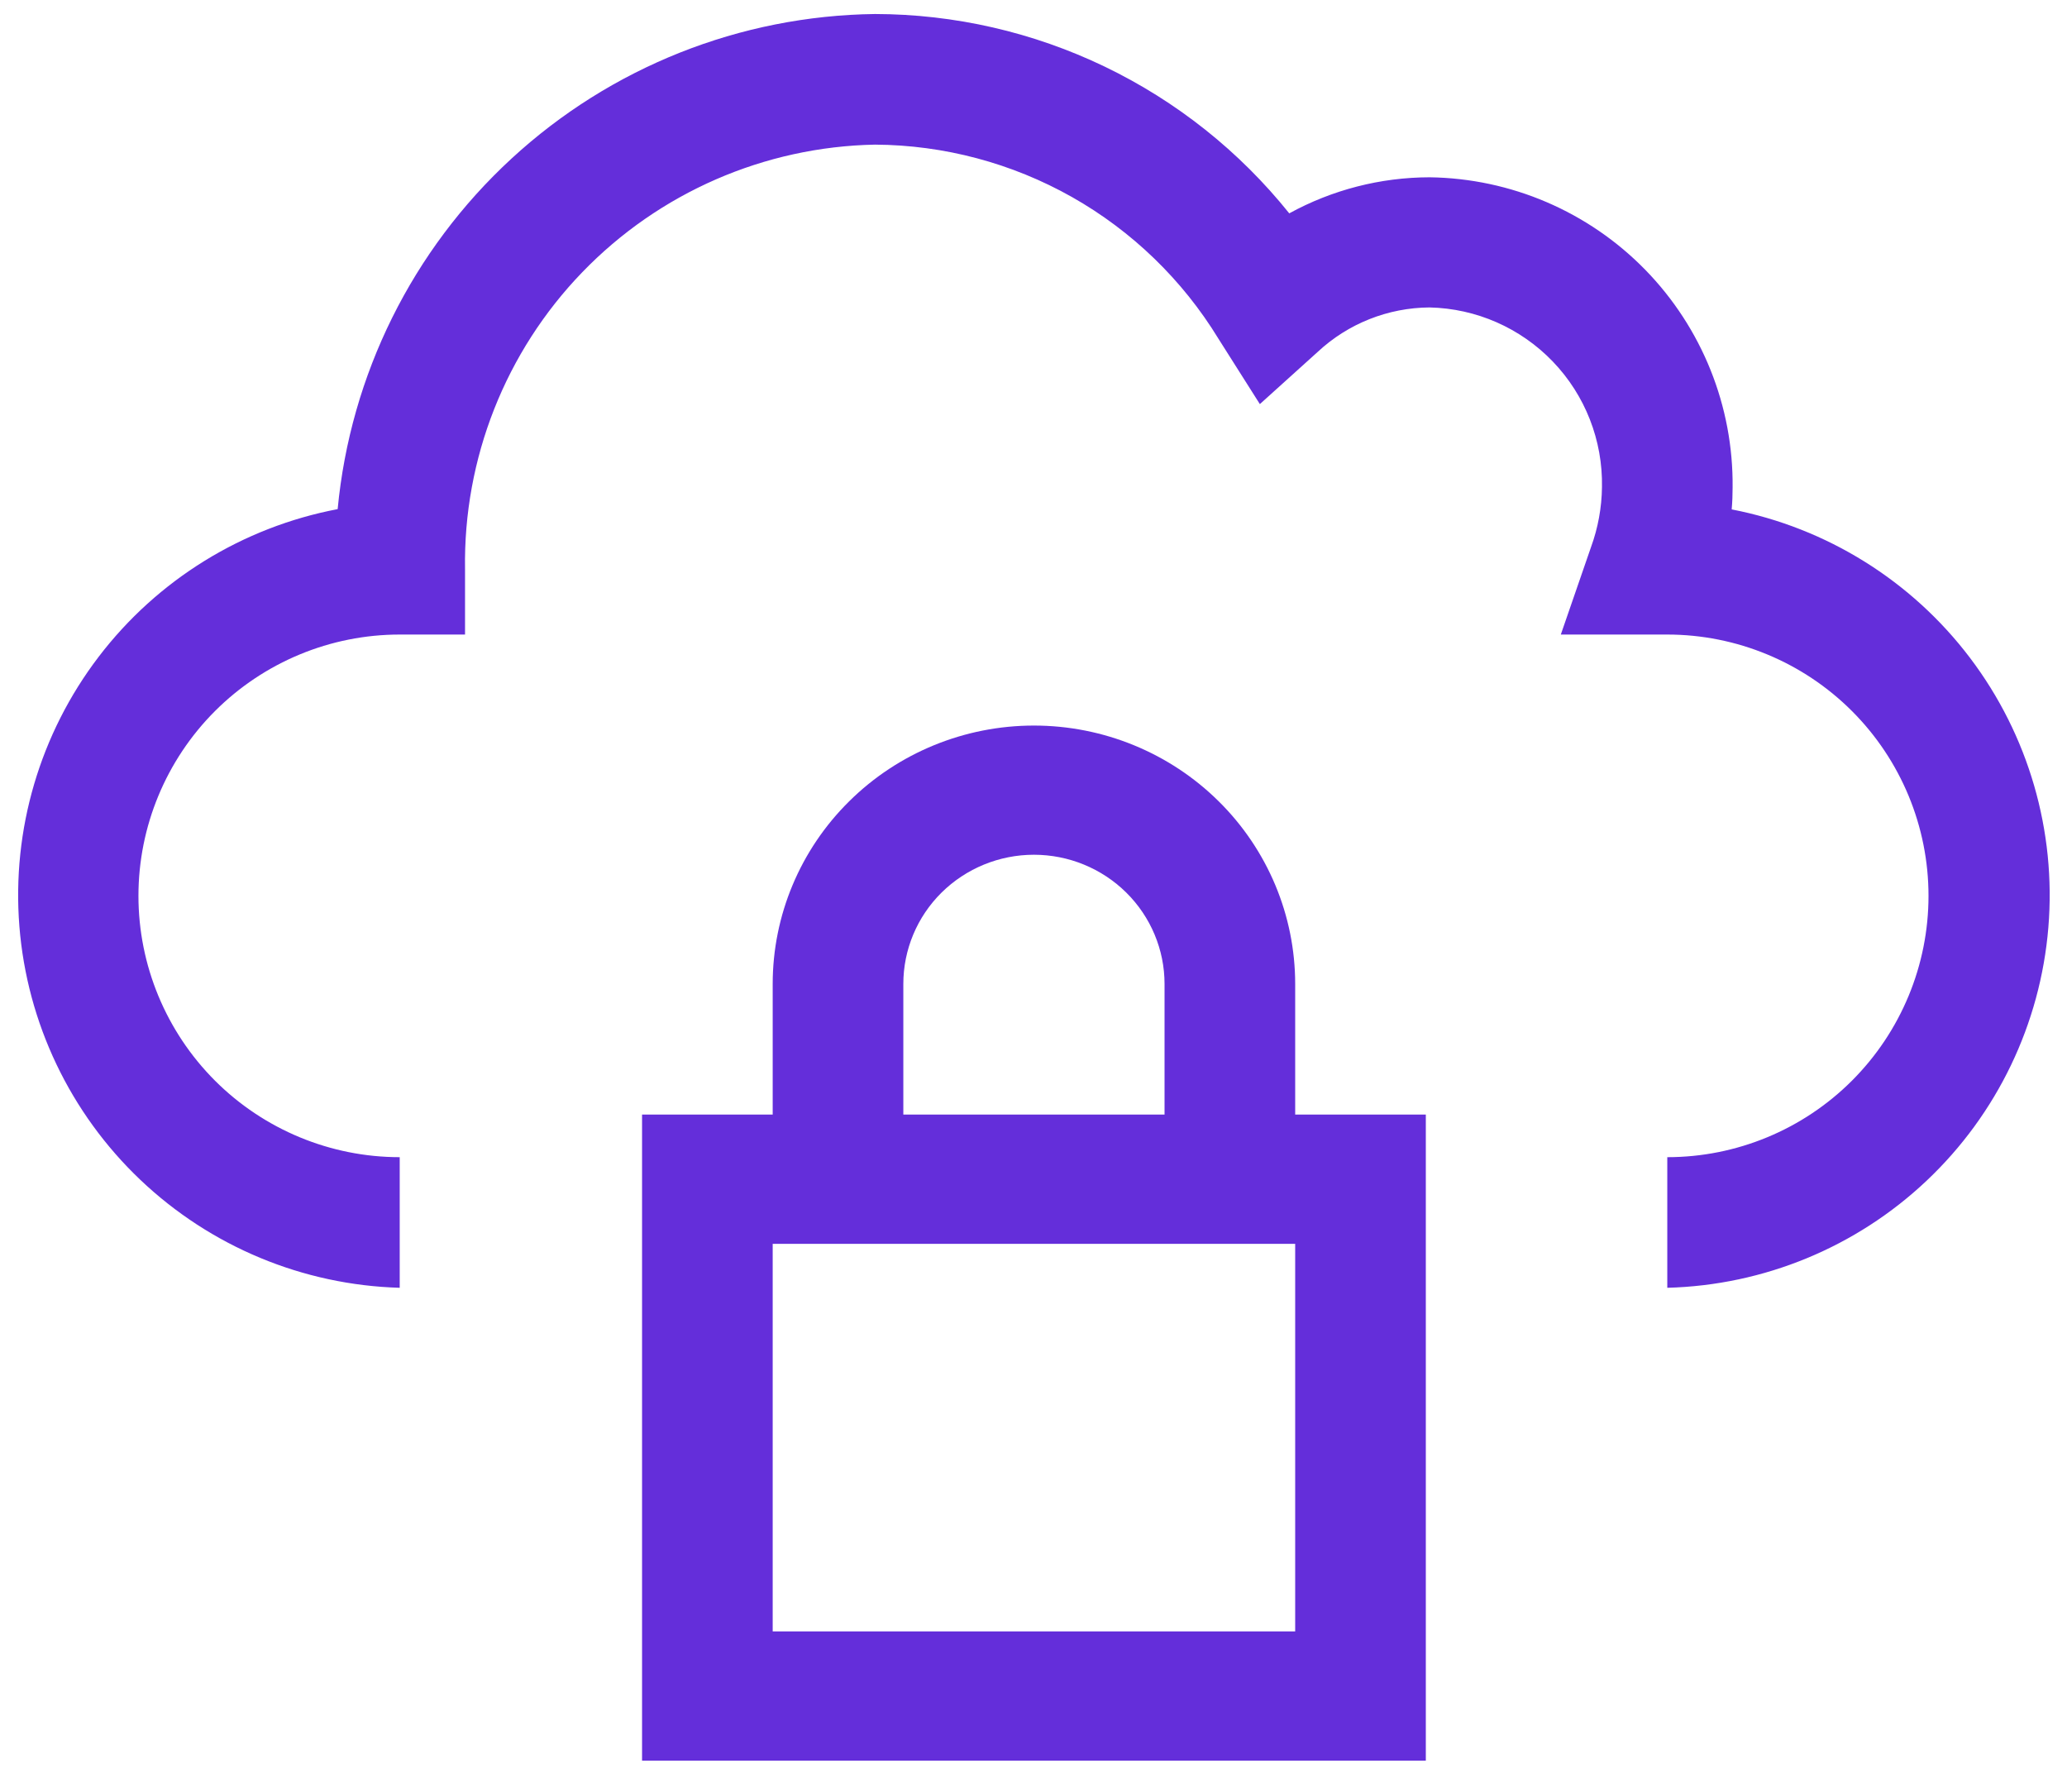 <svg width="45" height="39" viewBox="0 0 45 39" fill="none" xmlns="http://www.w3.org/2000/svg">
<path d="M37.7 11.088C37.714 10.929 37.72 10.773 37.72 10.613C37.739 8.843 37.054 7.138 35.818 5.872C34.581 4.606 32.892 3.882 31.122 3.859C30.054 3.861 29.004 4.131 28.068 4.644C26.985 3.293 25.612 2.202 24.052 1.451C22.491 0.7 20.782 0.308 19.05 0.305C16.114 0.341 13.295 1.462 11.136 3.452C8.976 5.441 7.628 8.159 7.351 11.082C5.28 11.476 3.427 12.62 2.148 14.296C0.869 15.972 0.255 18.061 0.422 20.163C0.59 22.265 1.527 24.23 3.056 25.682C4.584 27.134 6.595 27.971 8.702 28.031V25.188C7.194 25.188 5.747 24.588 4.68 23.522C3.614 22.455 3.014 21.008 3.014 19.5C3.014 17.992 3.614 16.545 4.68 15.478C5.747 14.412 7.194 13.812 8.702 13.812H10.124V12.391C10.086 9.982 11.004 7.657 12.677 5.925C14.351 4.192 16.642 3.194 19.05 3.148C20.553 3.157 22.029 3.55 23.338 4.289C24.646 5.029 25.744 6.091 26.527 7.374L27.428 8.796L28.688 7.659C29.349 7.043 30.218 6.698 31.122 6.692C32.138 6.714 33.103 7.138 33.807 7.871C34.511 8.604 34.895 9.586 34.876 10.602C34.871 11.048 34.79 11.491 34.637 11.91L33.98 13.812H36.298C37.806 13.812 39.253 14.412 40.319 15.478C41.386 16.545 41.985 17.992 41.985 19.5C41.985 21.008 41.386 22.455 40.319 23.522C39.253 24.588 37.806 25.188 36.298 25.188V28.031C38.404 27.976 40.416 27.145 41.947 25.697C43.478 24.25 44.421 22.288 44.594 20.188C44.768 18.088 44.16 15.998 42.888 14.319C41.616 12.64 39.768 11.489 37.7 11.088V11.088Z" fill="#642EDA"/>
<path d="M16.822 21.418V24.261H13.978V38.324H31.041V24.261H28.197V21.418C28.197 19.926 27.598 18.495 26.531 17.441C25.464 16.386 24.018 15.793 22.509 15.793C21.001 15.793 19.554 16.386 18.488 17.441C17.421 18.495 16.822 19.926 16.822 21.418ZM28.197 35.511H16.822V27.074H28.197V35.511ZM25.353 21.418V24.261H19.666V21.418C19.666 20.672 19.965 19.957 20.498 19.429C21.032 18.902 21.755 18.605 22.509 18.605C23.264 18.605 23.987 18.902 24.52 19.429C25.053 19.957 25.353 20.672 25.353 21.418V21.418Z" fill="#642EDA"/>
</svg>
